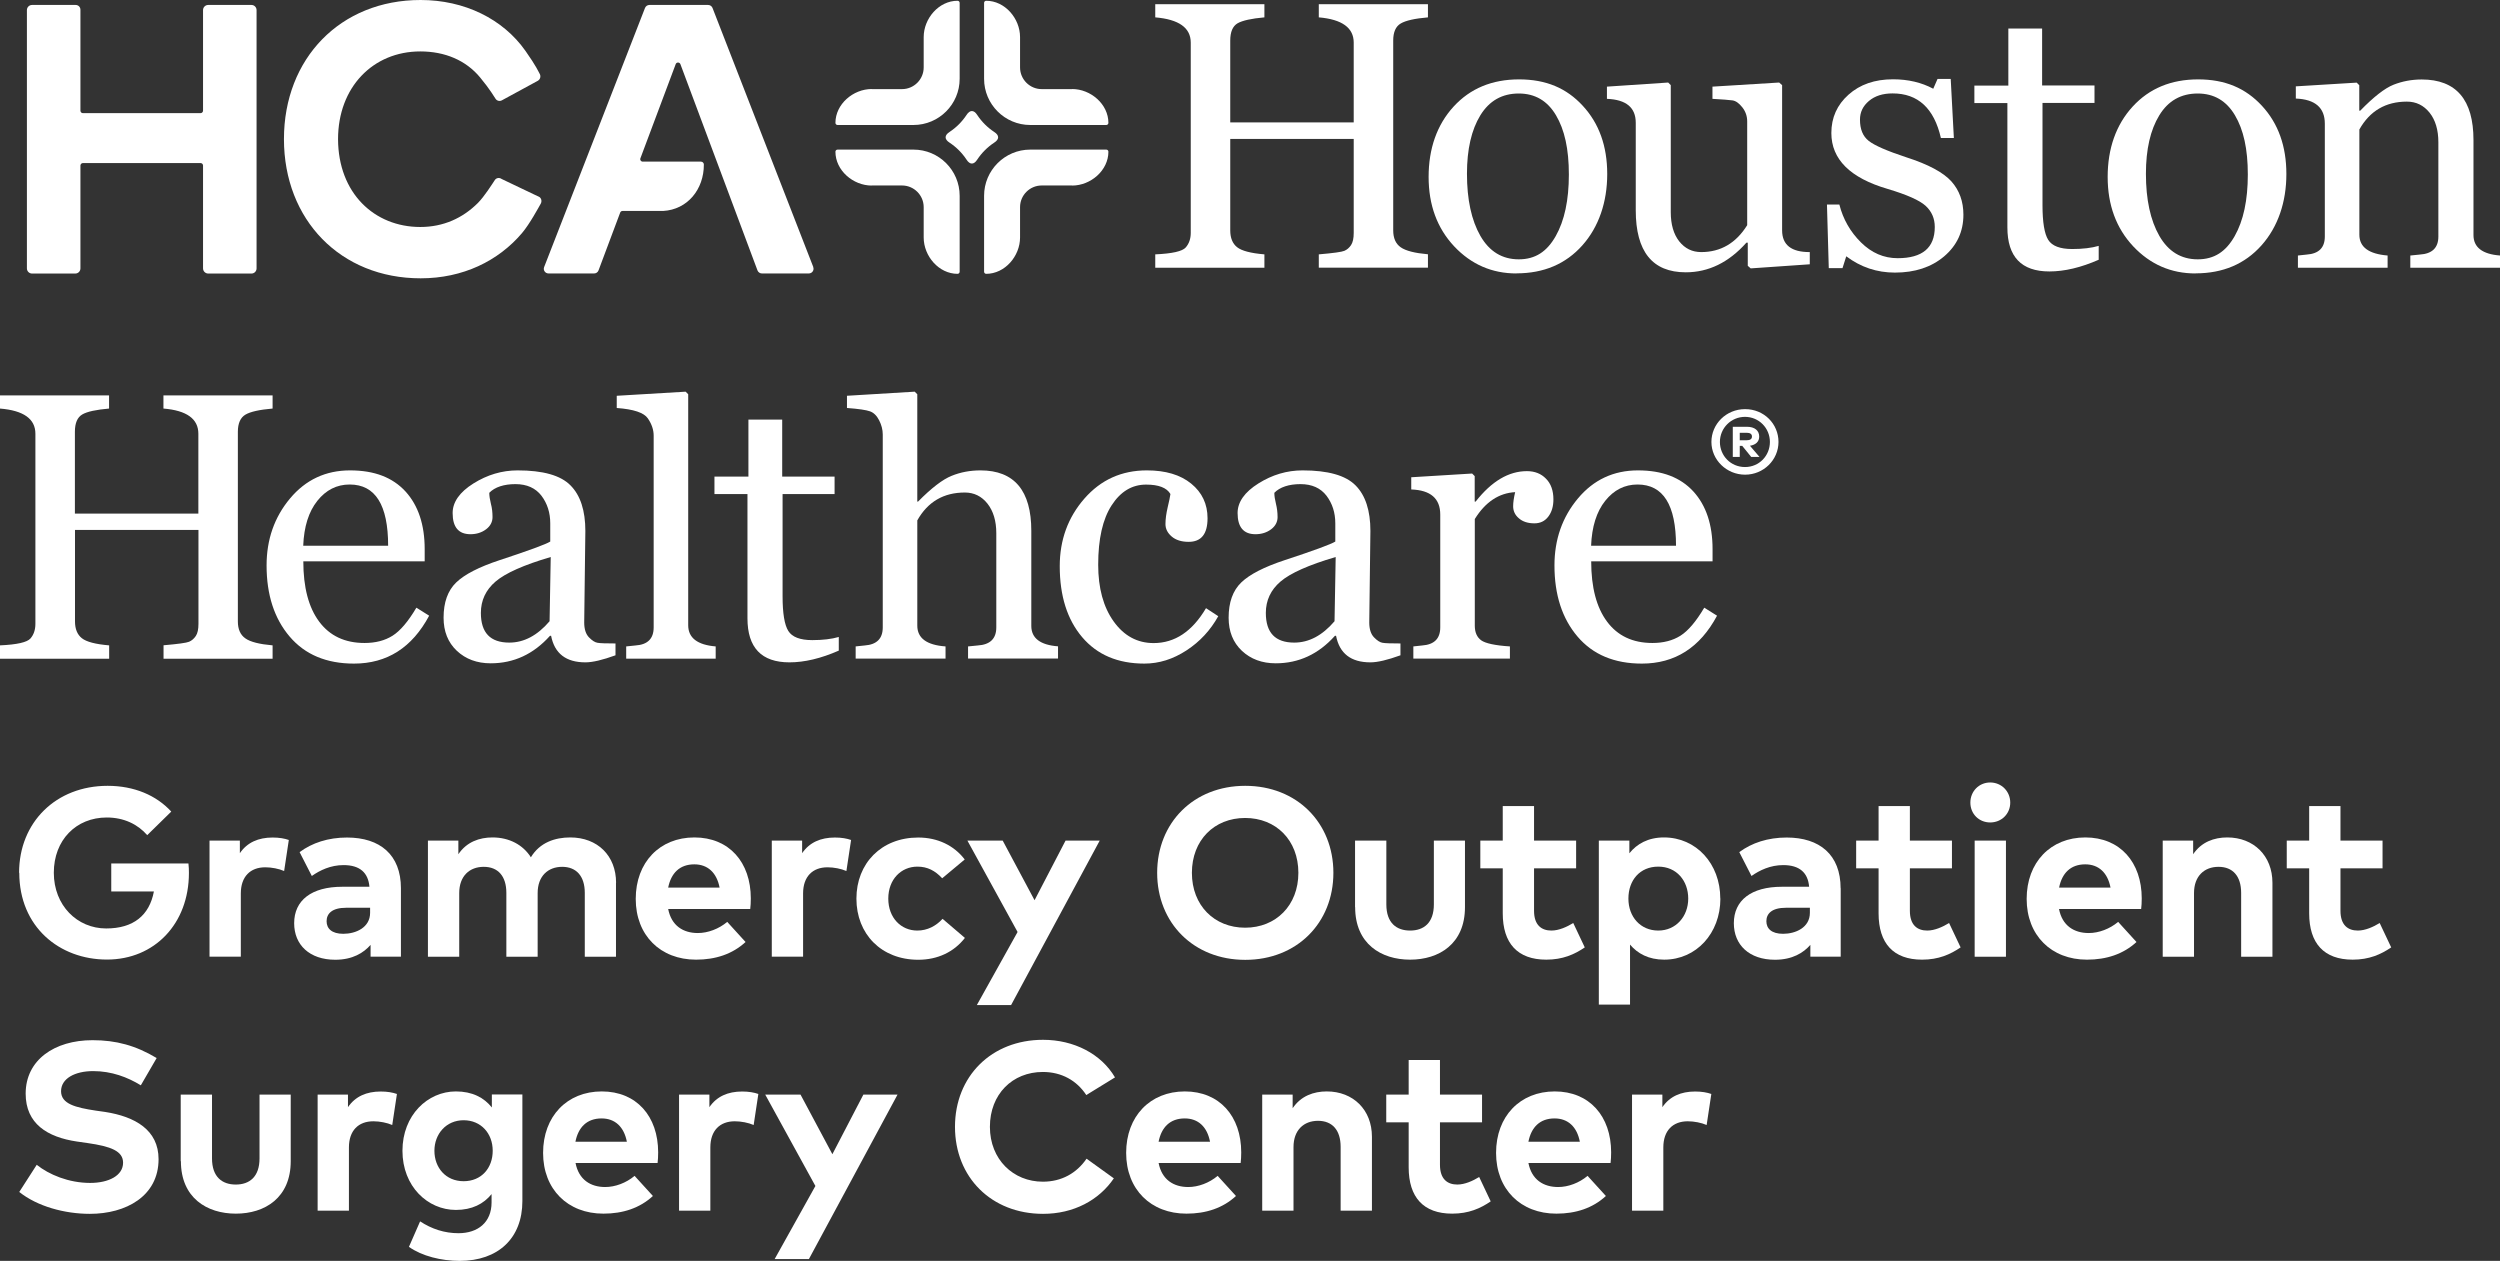 <?xml version="1.0" encoding="UTF-8"?>
<svg id="Layer_2" xmlns="http://www.w3.org/2000/svg" viewBox="0 0 262.02 132.15">
  <rect x="0" y="0" width="262.02" height="132.15" fill="#333333" stroke="none"/>
  <defs>
    <style>
      .cls-1 {
        fill: #fff;
      }
    </style>
  </defs>
  <g id="Layer_1-2" data-name="Layer_1">
    <path class="cls-1" d="M17.14,69.03v-1.4c1.5-.13,2.4-.25,2.68-.37.28-.12.51-.32.7-.6s.28-.71.28-1.28v-9.84H7.86v9.59c0,.79.24,1.38.72,1.76.48.38,1.43.63,2.86.75v1.4H0v-1.4c1.78-.08,2.84-.32,3.19-.72.35-.4.52-.92.52-1.54v-19.92c0-1.56-1.24-2.44-3.72-2.64v-1.38h11.44v1.38c-1.36.12-2.3.32-2.81.62-.51.3-.77.9-.77,1.81v8.58h12.94v-8.37c0-1.56-1.22-2.44-3.66-2.64v-1.38h11.44v1.38c-1.38.12-2.33.33-2.85.64-.52.31-.79.91-.79,1.79v19.88c0,.82.26,1.41.79,1.78.52.37,1.48.61,2.85.73v1.4h-11.44Z"/>
    <path class="cls-1" d="M44.98,64.53c-1.79,3.35-4.42,5.02-7.88,5.02-2.88,0-5.13-.94-6.74-2.83-1.61-1.89-2.42-4.37-2.42-7.46,0-2.72.82-5.06,2.46-7.02,1.64-1.96,3.74-2.94,6.29-2.94s4.46.74,5.81,2.21c1.34,1.47,2.01,3.49,2.01,6.04v1.28h-12.72c0,2.72.55,4.83,1.66,6.32,1.11,1.49,2.69,2.24,4.76,2.24,1.14,0,2.12-.25,2.93-.76.81-.51,1.64-1.49,2.5-2.94l1.34.84ZM40.68,57.2c0-4.28-1.34-6.42-4.03-6.42-1.35,0-2.48.57-3.39,1.71-.91,1.14-1.4,2.71-1.48,4.71h8.89Z"/>
    <path class="cls-1" d="M64.51,68.68c-1.35.49-2.4.74-3.15.74-2.04,0-3.24-.93-3.6-2.78h-.12c-1.72,1.92-3.79,2.88-6.21,2.88-1.44,0-2.62-.44-3.55-1.31-.93-.88-1.39-2.03-1.39-3.47,0-1.61.44-2.84,1.32-3.69.88-.85,2.4-1.63,4.55-2.34,3.07-1.01,4.84-1.66,5.31-1.95v-1.91c0-1.12-.31-2.08-.92-2.89-.62-.81-1.53-1.22-2.73-1.22s-2.16.31-2.74.91c0,.32.06.71.17,1.15.12.44.17.91.17,1.4s-.22.93-.67,1.27-1,.52-1.64.52c-1.25,0-1.87-.74-1.87-2.22,0-1.15.73-2.19,2.18-3.1,1.45-.91,3-1.37,4.63-1.37,2.66,0,4.51.52,5.54,1.57,1.04,1.04,1.56,2.64,1.56,4.78l-.12,9.59c0,.7.17,1.22.5,1.56.33.34.63.53.9.57.27.05.89.07,1.88.07v1.25ZM57.72,58.38c-2.83.83-4.75,1.69-5.78,2.57-1.03.88-1.54,1.98-1.54,3.29,0,2.08.99,3.11,2.98,3.11,1.53,0,2.94-.74,4.22-2.24l.12-6.73Z"/>
    <path class="cls-1" d="M65.63,69.03v-1.28l.97-.1c1.27-.08,1.91-.71,1.91-1.89v-20.1c0-.61-.2-1.21-.61-1.81-.41-.6-1.49-.96-3.26-1.09v-1.28l7.22-.43.27.27v24.21c0,1.32.96,2.06,2.88,2.22v1.28h-9.38Z"/>
    <path class="cls-1" d="M87.91,68.19c-1.87.82-3.59,1.23-5.17,1.23-2.93,0-4.4-1.54-4.4-4.61v-13.03h-3.46v-1.83h3.56v-5.97h3.54v5.97h5.49v1.83h-5.45v10.72c0,1.78.2,2.99.6,3.63.4.64,1.24.96,2.51.96,1.1,0,2.03-.11,2.78-.33v1.44Z"/>
    <path class="cls-1" d="M101.46,69.03v-1.28c.36-.04.7-.07,1.01-.1,1.3-.08,1.95-.71,1.95-1.89v-9.88c0-1.28-.31-2.31-.92-3.09-.62-.78-1.41-1.17-2.38-1.17-2.22,0-3.88.97-4.98,2.92v11.03c0,1.31.98,2.04,2.96,2.18v1.28h-9.42v-1.28l.95-.1c1.26-.09,1.89-.72,1.89-1.89v-20.22c0-.51-.13-1-.38-1.49-.25-.49-.57-.8-.96-.94-.39-.14-1.19-.26-2.41-.35v-1.28l7.1-.43.27.27v11.25h.08c1.41-1.43,2.59-2.33,3.52-2.7.93-.38,1.94-.57,3.02-.57,3.55,0,5.33,2.12,5.33,6.34v9.96c0,1.28.93,2,2.8,2.14v1.28h-9.42Z"/>
    <path class="cls-1" d="M127.69,64.57c-.82,1.48-1.93,2.68-3.34,3.6-1.41.92-2.88,1.38-4.41,1.38-2.78,0-4.95-.92-6.52-2.77-1.57-1.85-2.35-4.33-2.35-7.44,0-2.75.86-5.11,2.58-7.08,1.72-1.97,3.9-2.96,6.55-2.96,1.96,0,3.51.46,4.65,1.39,1.14.93,1.71,2.14,1.71,3.63,0,1.65-.66,2.47-1.98,2.47-.75,0-1.35-.19-1.78-.56-.44-.38-.65-.81-.65-1.3,0-.52.08-1.1.23-1.75.16-.66.25-1.13.29-1.4-.38-.66-1.23-.99-2.55-.99-1.47,0-2.67.72-3.61,2.17s-1.41,3.52-1.41,6.23c0,2.45.54,4.43,1.62,5.94,1.08,1.51,2.48,2.27,4.19,2.27,2.22,0,4.05-1.22,5.49-3.66l1.28.84Z"/>
    <path class="cls-1" d="M146.78,68.68c-1.35.49-2.4.74-3.15.74-2.04,0-3.24-.93-3.6-2.78h-.12c-1.72,1.92-3.79,2.88-6.2,2.88-1.44,0-2.62-.44-3.55-1.31-.93-.88-1.39-2.03-1.39-3.47,0-1.61.44-2.84,1.32-3.69.88-.85,2.4-1.63,4.55-2.34,3.07-1.01,4.84-1.66,5.31-1.95v-1.91c0-1.12-.31-2.08-.92-2.89-.62-.81-1.53-1.22-2.73-1.22s-2.16.31-2.74.91c0,.32.06.71.17,1.15.11.44.17.91.17,1.4s-.22.93-.67,1.27c-.45.34-1,.52-1.65.52-1.24,0-1.87-.74-1.87-2.22,0-1.15.73-2.19,2.18-3.1,1.45-.91,2.99-1.37,4.63-1.37,2.66,0,4.51.52,5.55,1.57,1.04,1.04,1.56,2.64,1.56,4.78l-.12,9.59c0,.7.17,1.22.5,1.56.33.34.63.53.89.57.27.05.89.07,1.88.07v1.25ZM139.99,58.38c-2.83.83-4.75,1.69-5.78,2.57-1.03.88-1.54,1.98-1.54,3.29,0,2.08.99,3.11,2.98,3.11,1.53,0,2.94-.74,4.22-2.24l.12-6.73Z"/>
    <path class="cls-1" d="M158.81,51.58c-1.71.09-3.13,1.03-4.24,2.82v11.17c0,.7.22,1.21.67,1.54.45.32,1.45.54,3.01.64v1.28h-10.12v-1.28l.93-.1c1.26-.09,1.89-.72,1.89-1.89v-11.83c0-1.68-1.01-2.56-3.04-2.63v-1.28l6.38-.39.27.27v2.67h.1c1.67-2.13,3.46-3.19,5.37-3.19.82,0,1.49.26,2,.79.52.52.78,1.25.78,2.17,0,.74-.18,1.34-.54,1.81-.36.47-.84.7-1.45.7-.67,0-1.22-.17-1.62-.52-.41-.34-.61-.77-.61-1.27,0-.39.07-.88.21-1.48"/>
    <path class="cls-1" d="M179.96,64.53c-1.79,3.35-4.42,5.02-7.88,5.02-2.88,0-5.13-.94-6.74-2.83-1.61-1.89-2.42-4.37-2.42-7.46,0-2.72.82-5.06,2.46-7.02,1.64-1.96,3.74-2.94,6.29-2.94s4.46.74,5.81,2.21c1.34,1.47,2.01,3.49,2.01,6.04v1.28h-12.72c0,2.72.55,4.83,1.66,6.32,1.11,1.49,2.69,2.24,4.76,2.24,1.14,0,2.12-.25,2.93-.76.81-.51,1.64-1.49,2.5-2.94l1.34.84ZM175.66,57.2c0-4.28-1.34-6.42-4.03-6.42-1.35,0-2.48.57-3.39,1.71-.91,1.14-1.4,2.71-1.48,4.71h8.89Z"/>
    <path class="cls-1" d="M8.69,11.86h12.33c.14,0,.26-.12.26-.26V1.06c0-.3.24-.54.54-.54h4.54c.29,0,.53.24.53.54v27.07c0,.3-.24.54-.53.54h-4.54c-.29,0-.54-.24-.54-.54v-10.78c0-.14-.11-.26-.26-.26h-12.33c-.14,0-.26.12-.26.26v10.78c0,.3-.24.54-.54.54H3.36c-.3,0-.54-.24-.54-.54V1.06c0-.3.24-.54.54-.54h4.57c.28,0,.5.22.5.5v10.58c0,.14.11.26.26.26"/>
    <path class="cls-1" d="M56.4,8.45l-3.77,2.05c-.23.14-.52.09-.68-.13-.16-.23-.57-.97-1.62-2.24-1.5-1.82-3.71-2.74-6.28-2.74-4.95,0-8.62,3.74-8.62,9.2.02,5.65,3.8,9.2,8.62,9.2,2.42,0,4.45-.93,6.04-2.52.67-.67,1.5-1.99,1.78-2.41.16-.23.48-.27.71-.1l3.96,1.89c.23.17.27.49.11.74-.18.31-1.12,2.07-1.94,3.04-2.49,2.93-6.2,4.74-10.62,4.74-8.4,0-14.33-6.13-14.33-14.59S35.68,0,44.08,0c4.6,0,8.63,1.98,10.99,5.33,1.17,1.66,1.37,2.2,1.48,2.38.16.25.09.59-.16.74"/>
    <path class="cls-1" d="M85.24,27.99L74.68.84c-.07-.19-.26-.32-.46-.32h-6.16c-.2,0-.39.13-.46.32l-10.57,27.15c-.13.32.11.67.46.67h4.78c.21,0,.39-.13.46-.32l2.27-6.06c.04-.1.13-.17.24-.17h4.26c2.55-.14,4.28-2.26,4.27-4.87,0-.17-.14-.3-.31-.3h-6.1c-.18,0-.31-.18-.24-.35l3.7-9.87c.08-.22.4-.22.49,0l8.08,21.62c.07.19.26.32.46.32h4.92c.35,0,.59-.35.46-.67"/>
    <path class="cls-1" d="M91.36,19.44h3.18c1.25,0,2.27,1.02,2.27,2.27v3.18c0,1.96,1.59,3.81,3.55,3.81.12,0,.22-.1.22-.22v-7.96c0-2.67-2.17-4.84-4.84-4.84h-7.96c-.12,0-.22.1-.22.22,0,1.96,1.85,3.55,3.81,3.55"/>
    <path class="cls-1" d="M91.36,9.34h3.18c1.25,0,2.27-1.02,2.27-2.27v-3.18c0-1.96,1.59-3.81,3.55-3.81.12,0,.22.1.22.22v7.96c0,2.67-2.17,4.84-4.84,4.84h-7.96c-.12,0-.22-.1-.22-.22,0-1.96,1.85-3.55,3.81-3.55"/>
    <path class="cls-1" d="M112.36,19.44h-3.18c-1.25,0-2.27,1.02-2.27,2.27v3.18c0,1.96-1.59,3.81-3.55,3.81-.12,0-.22-.1-.22-.22v-7.96c0-2.67,2.17-4.84,4.84-4.84h7.97c.12,0,.22.1.22.22,0,1.96-1.85,3.55-3.81,3.55"/>
    <path class="cls-1" d="M112.36,9.34h-3.18c-1.25,0-2.27-1.02-2.27-2.27v-3.18c0-1.96-1.59-3.81-3.55-3.81-.12,0-.22.1-.22.22v7.96c0,2.67,2.17,4.84,4.84,4.84h7.97c.12,0,.22-.1.22-.22,0-1.96-1.85-3.55-3.81-3.55"/>
    <path class="cls-1" d="M102.42,12.05c.47.71,1.07,1.31,1.78,1.78.55.35.55.77,0,1.12-.71.47-1.31,1.07-1.78,1.78-.35.55-.77.55-1.12,0-.47-.71-1.07-1.31-1.78-1.78-.55-.35-.55-.77,0-1.12.71-.47,1.31-1.07,1.78-1.78.35-.55.77-.55,1.12,0"/>
    <path class="cls-1" d="M138.22,28.06v-1.4c1.51-.13,2.4-.25,2.68-.37.28-.12.51-.32.7-.6.19-.29.28-.71.28-1.28v-9.85h-12.94v9.59c0,.79.24,1.38.72,1.76.48.38,1.43.63,2.86.75v1.4h-11.44v-1.4c1.78-.08,2.84-.32,3.19-.72.35-.4.53-.91.53-1.54V4.47c0-1.56-1.24-2.44-3.72-2.65V.44h11.44v1.38c-1.36.12-2.3.33-2.81.62-.51.3-.77.9-.77,1.81v8.58h12.94V4.47c0-1.56-1.22-2.44-3.66-2.65V.44h11.44v1.38c-1.38.12-2.32.33-2.85.64-.53.31-.79.91-.79,1.79v19.89c0,.82.26,1.41.79,1.78.53.37,1.48.61,2.85.73v1.4h-11.44Z"/>
    <path class="cls-1" d="M158.94,28.66c-2.57,0-4.75-.95-6.53-2.84-1.78-1.9-2.68-4.32-2.68-7.28s.87-5.46,2.62-7.37c1.74-1.9,4.03-2.85,6.86-2.85s4.98.92,6.68,2.77c1.71,1.85,2.56,4.23,2.56,7.15s-.87,5.53-2.61,7.48c-1.74,1.95-4.04,2.93-6.91,2.93M159.18,9.8c-1.75,0-3.09.76-4.03,2.29-.93,1.52-1.4,3.56-1.4,6.12,0,2.71.47,4.88,1.41,6.52.94,1.63,2.28,2.45,4.02,2.45s2.95-.81,3.87-2.43,1.38-3.78,1.38-6.46-.45-4.69-1.35-6.21c-.9-1.52-2.2-2.28-3.9-2.28"/>
    <path class="cls-1" d="M183.49,28.13l-.31-.27v-2.43h-.14c-1.85,2.08-3.98,3.11-6.36,3.11-3.49,0-5.24-2.17-5.24-6.5v-9.17c0-1.6-1-2.43-3.02-2.51v-1.28l6.42-.43.27.27v13.31c0,1.3.3,2.32.89,3.07.6.75,1.36,1.12,2.3,1.12,2.04,0,3.65-.94,4.82-2.82v-10.88c0-.54-.17-1.04-.51-1.47-.34-.43-.68-.68-1.04-.73-.36-.05-1.05-.1-2.09-.16v-1.28l6.99-.43.31.27v15.22c0,1.53.97,2.29,2.9,2.28v1.28l-6.21.43Z"/>
    <path class="cls-1" d="M193.5,26.87l-.39,1.23h-1.44l-.19-6.66h1.3c.39,1.53,1.14,2.85,2.26,3.96,1.12,1.11,2.4,1.66,3.85,1.66,2.59,0,3.89-1.09,3.89-3.27,0-.89-.32-1.63-.96-2.22-.64-.58-1.97-1.17-3.98-1.77-3.93-1.15-5.9-3.11-5.9-5.86,0-1.61.6-2.95,1.8-4.02,1.2-1.07,2.75-1.61,4.66-1.61,1.58,0,2.99.33,4.22.99l.45-1.03h1.38l.33,6.19h-1.36c-.71-3.11-2.4-4.67-5.06-4.67-1.03,0-1.85.26-2.48.79-.63.53-.94,1.18-.94,1.96,0,1,.3,1.74.91,2.22.6.48,1.92,1.06,3.96,1.73,2.3.74,3.86,1.58,4.71,2.52.84.94,1.26,2.11,1.26,3.49,0,1.78-.68,3.23-2.02,4.37-1.35,1.14-3.07,1.7-5.16,1.7-1.89,0-3.59-.57-5.1-1.71"/>
    <path class="cls-1" d="M219.97,27.22c-1.87.82-3.59,1.23-5.18,1.23-2.93,0-4.4-1.54-4.4-4.61v-13.04h-3.46v-1.83h3.56V2.99h3.54v5.97h5.49v1.83h-5.45v10.72c0,1.78.2,2.99.6,3.63.4.64,1.24.96,2.51.96,1.1,0,2.03-.11,2.78-.33v1.44Z"/>
    <path class="cls-1" d="M230.11,28.66c-2.57,0-4.75-.95-6.53-2.84-1.78-1.9-2.68-4.32-2.68-7.28s.87-5.46,2.62-7.37c1.74-1.9,4.03-2.85,6.86-2.85s4.98.92,6.69,2.77c1.71,1.85,2.56,4.23,2.56,7.15s-.87,5.53-2.61,7.48c-1.74,1.95-4.04,2.93-6.91,2.93M230.34,9.8c-1.75,0-3.1.76-4.03,2.29-.93,1.52-1.4,3.56-1.4,6.12,0,2.71.47,4.88,1.41,6.52.94,1.63,2.28,2.45,4.02,2.45s2.95-.81,3.87-2.43,1.38-3.78,1.38-6.46-.45-4.69-1.35-6.21c-.9-1.52-2.2-2.28-3.9-2.28"/>
    <path class="cls-1" d="M252.62,28.06v-1.28l.99-.1c1.3-.08,1.95-.71,1.95-1.89v-9.88c0-1.3-.31-2.33-.92-3.1-.62-.77-1.41-1.16-2.38-1.16-2.22,0-3.88.97-4.98,2.92v11.03c0,1.3.99,2.02,2.96,2.18v1.28h-9.4v-1.28l.93-.1c1.26-.09,1.89-.72,1.89-1.89v-11.83c0-1.67-1.01-2.55-3.04-2.63v-1.28l6.38-.39.27.27v2.67h.1c1.41-1.45,2.58-2.36,3.49-2.72.91-.36,1.9-.55,2.95-.55,3.62,0,5.43,2.12,5.43,6.35v9.96c0,1.28.93,2,2.78,2.14v1.28h-9.4Z"/>
    <path class="cls-1" d="M186.4,46.32c0,1.88-1.56,3.43-3.5,3.43s-3.53-1.55-3.53-3.43,1.55-3.44,3.53-3.44,3.5,1.54,3.5,3.44M185.5,46.32c0-1.46-1.16-2.63-2.61-2.63s-2.63,1.17-2.63,2.63,1.15,2.63,2.63,2.63,2.61-1.18,2.61-2.63M183.4,46.71l1.01,1.18h-.87l-.94-1.16h-.26v1.16h-.73v-3.16h1.49c.81,0,1.28.4,1.28,1.03,0,.51-.35.87-.98.96M182.34,46.14h.74c.34,0,.54-.12.54-.39s-.21-.39-.54-.39h-.74v.78Z"/>
    <g>
      <path class="cls-1" d="M2,91.48c0-5.31,3.88-9.12,9.28-9.12,2.79,0,5.11,1,6.67,2.7l-2.52,2.47c-.99-1.14-2.45-1.85-4.24-1.85-3.21,0-5.55,2.36-5.55,5.79s2.45,5.84,5.49,5.84c2.86,0,4.53-1.38,5-3.88h-4.47v-2.93h8.09c.04.34.05.67.05.99,0,5.32-3.6,9.08-8.59,9.08s-9.19-3.43-9.19-9.1Z"/>
      <path class="cls-1" d="M30.27,88.04l-.49,3.25c-.54-.24-1.32-.39-1.98-.39-1.56,0-2.56.97-2.56,2.74v6.63h-3.28v-12.17h3.18v1.32c.77-1.13,1.95-1.64,3.43-1.64.7,0,1.26.1,1.71.26Z"/>
      <path class="cls-1" d="M42.02,93.1v7.17h-3.18v-1.24c-.72.83-1.88,1.56-3.7,1.56-2.7,0-4.31-1.56-4.31-3.83,0-2.4,1.82-3.82,5.04-3.82h2.85c-.13-1.47-1-2.27-2.71-2.27-1.37,0-2.49.55-3.33,1.14l-1.28-2.5c1.31-.97,2.99-1.53,4.97-1.53,3.45,0,5.65,1.8,5.65,5.32ZM38.79,95.67v-.53h-2.5c-1.52,0-2.06.64-2.06,1.41s.54,1.32,1.75,1.32c1.31,0,2.81-.65,2.81-2.2Z"/>
      <path class="cls-1" d="M64.56,92.52v7.75h-3.27v-6.69c0-1.76-.89-2.73-2.37-2.73s-2.57.97-2.57,2.75v6.67h-3.28v-6.69c0-1.76-.88-2.73-2.37-2.73s-2.57.97-2.57,2.75v6.67h-3.28v-12.17h3.19v1.43c.87-1.29,2.2-1.76,3.58-1.76,1.76,0,3.2.78,4.02,2.08.94-1.56,2.54-2.08,4.13-2.08,2.86,0,4.8,1.92,4.8,4.75Z"/>
      <path class="cls-1" d="M78.64,95.27h-8.61c.34,1.75,1.57,2.52,3.11,2.52,1.05,0,2.2-.43,3.08-1.17l1.92,2.11c-1.38,1.27-3.14,1.85-5.19,1.85-3.73,0-6.32-2.54-6.32-6.37s2.51-6.44,6.15-6.44,5.91,2.6,5.91,6.39c0,.38-.02.83-.06,1.11ZM75.42,93.03c-.3-1.56-1.24-2.44-2.65-2.44-1.54,0-2.44.93-2.74,2.44h5.39Z"/>
      <path class="cls-1" d="M89.2,88.04l-.49,3.25c-.54-.24-1.32-.39-1.98-.39-1.56,0-2.56.97-2.56,2.74v6.63h-3.28v-12.17h3.18v1.32c.77-1.13,1.95-1.64,3.43-1.64.7,0,1.26.1,1.71.26Z"/>
      <path class="cls-1" d="M89.76,94.18c0-3.68,2.6-6.4,6.48-6.4,2.03,0,3.75.83,4.87,2.3l-2.36,1.97c-.74-.79-1.53-1.22-2.6-1.22-1.7,0-3.05,1.33-3.05,3.35s1.34,3.35,3.04,3.35c1.06,0,1.96-.48,2.65-1.23l2.34,2c-1.14,1.47-2.85,2.29-4.89,2.29-3.88,0-6.48-2.71-6.48-6.4Z"/>
      <path class="cls-1" d="M115.26,88.1l-9.29,17.24h-3.59l4.27-7.66-5.26-9.58h3.7l3.34,6.25,3.25-6.25h3.58Z"/>
      <path class="cls-1" d="M121.28,91.48c0-5.25,3.82-9.12,9.23-9.12s9.24,3.87,9.24,9.12-3.83,9.12-9.24,9.12-9.23-3.87-9.23-9.12ZM136.08,91.48c0-3.42-2.34-5.75-5.58-5.75s-5.58,2.33-5.58,5.75,2.35,5.75,5.58,5.75,5.58-2.34,5.58-5.75Z"/>
      <path class="cls-1" d="M142.02,95.08v-6.98h3.28v6.69c0,1.95,1.07,2.74,2.49,2.74s2.49-.79,2.49-2.74v-6.69h3.26v6.98c0,3.84-2.71,5.5-5.75,5.5s-5.76-1.66-5.76-5.5Z"/>
      <path class="cls-1" d="M166.09,99.3c-1.07.73-2.3,1.28-4.03,1.28-3.01,0-4.56-1.71-4.56-4.86v-4.71h-2.35v-2.91h2.35v-3.62h3.28v3.62h4.41v2.91h-4.41v4.45c0,1.52.8,2.07,1.82,2.07.78,0,1.62-.38,2.29-.79l1.21,2.56Z"/>
      <path class="cls-1" d="M180.31,94.18c0,3.65-2.54,6.4-5.89,6.4-1.63,0-2.79-.64-3.58-1.58v6.29h-3.27v-17.19h3.2v1.33c.79-.98,1.96-1.66,3.63-1.66,3.37,0,5.9,2.75,5.9,6.4ZM176.94,94.18c0-1.86-1.21-3.35-3.14-3.35s-3.13,1.43-3.13,3.35,1.27,3.35,3.13,3.35,3.14-1.49,3.14-3.35Z"/>
      <path class="cls-1" d="M192.92,93.1v7.17h-3.18v-1.24c-.72.83-1.88,1.56-3.71,1.56-2.7,0-4.31-1.56-4.31-3.83,0-2.4,1.82-3.82,5.04-3.82h2.85c-.12-1.47-1-2.27-2.71-2.27-1.37,0-2.49.55-3.33,1.14l-1.28-2.5c1.31-.97,2.99-1.53,4.97-1.53,3.45,0,5.65,1.8,5.65,5.32ZM189.69,95.67v-.53h-2.5c-1.52,0-2.06.64-2.06,1.41s.54,1.32,1.75,1.32c1.31,0,2.81-.65,2.81-2.2Z"/>
      <path class="cls-1" d="M205.48,99.3c-1.07.73-2.3,1.28-4.03,1.28-3.01,0-4.56-1.71-4.56-4.86v-4.71h-2.35v-2.91h2.35v-3.62h3.28v3.62h4.41v2.91h-4.41v4.45c0,1.52.8,2.07,1.82,2.07.78,0,1.62-.38,2.29-.79l1.21,2.56Z"/>
      <path class="cls-1" d="M206.51,84.12c0-1.18.9-2.11,2.08-2.11s2.1.93,2.1,2.11-.92,2.08-2.1,2.08-2.08-.9-2.08-2.08ZM210.24,100.27h-3.28v-12.17h3.28v12.17Z"/>
      <path class="cls-1" d="M224.42,95.27h-8.62c.34,1.75,1.57,2.52,3.12,2.52,1.05,0,2.2-.43,3.08-1.17l1.92,2.11c-1.38,1.27-3.14,1.85-5.19,1.85-3.73,0-6.32-2.54-6.32-6.37s2.51-6.44,6.15-6.44,5.91,2.6,5.91,6.39c0,.38-.02.83-.06,1.11ZM221.2,93.03c-.3-1.56-1.24-2.44-2.65-2.44-1.54,0-2.44.93-2.74,2.44h5.39Z"/>
      <path class="cls-1" d="M238.17,92.52v7.75h-3.28v-6.69c0-1.76-.88-2.73-2.37-2.73s-2.57.97-2.57,2.75v6.67h-3.28v-12.17h3.19v1.43c.87-1.29,2.2-1.76,3.58-1.76,2.76,0,4.73,1.92,4.73,4.75Z"/>
      <path class="cls-1" d="M250.61,99.3c-1.07.73-2.3,1.28-4.03,1.28-3.01,0-4.56-1.71-4.56-4.86v-4.71h-2.35v-2.91h2.35v-3.62h3.28v3.62h4.41v2.91h-4.41v4.45c0,1.52.8,2.07,1.82,2.07.78,0,1.62-.38,2.29-.79l1.21,2.56Z"/>
      <path class="cls-1" d="M2.03,124.91l1.82-2.83c1.27,1.02,3.34,1.9,5.6,1.9,1.95,0,3.45-.77,3.45-2.12,0-1.22-1.28-1.71-3.73-2.06l-1.12-.16c-3.08-.46-5.36-1.86-5.36-5.02,0-3.52,3.01-5.6,7.01-5.6,2.46,0,4.51.55,6.72,1.87l-1.66,2.86c-1.38-.85-3.06-1.49-4.99-1.49s-3.37.78-3.37,2.11,1.52,1.71,3.63,2.03l.99.14c3.13.49,5.6,1.88,5.6,4.95,0,3.88-3.42,5.73-7.2,5.73-2.65,0-5.51-.78-7.41-2.3Z"/>
      <path class="cls-1" d="M18.94,121.7v-6.98h3.28v6.69c0,1.95,1.07,2.74,2.49,2.74s2.49-.79,2.49-2.74v-6.69h3.27v6.98c0,3.84-2.71,5.5-5.75,5.5s-5.76-1.66-5.76-5.5Z"/>
      <path class="cls-1" d="M41.6,114.66l-.49,3.25c-.54-.24-1.32-.39-1.98-.39-1.56,0-2.56.97-2.56,2.74v6.63h-3.28v-12.17h3.18v1.32c.77-1.13,1.95-1.64,3.43-1.64.7,0,1.26.1,1.71.26Z"/>
      <path class="cls-1" d="M54.75,114.72v11.16c0,3.91-2.55,6.27-6.57,6.27-1.92,0-3.96-.5-5.32-1.47l1.17-2.67c1.22.8,2.56,1.24,4.02,1.24,2.03,0,3.47-1.13,3.47-3.23v-.87c-.83,1.03-2.05,1.66-3.74,1.66-2.96,0-5.6-2.47-5.6-6.2s2.64-6.22,5.6-6.22c1.71,0,2.94.64,3.77,1.68v-1.36h3.21ZM51.64,120.61c0-1.82-1.23-3.2-3.05-3.2s-3.06,1.43-3.06,3.2,1.19,3.19,3.06,3.19,3.05-1.38,3.05-3.19Z"/>
      <path class="cls-1" d="M68.93,121.89h-8.61c.34,1.75,1.57,2.52,3.11,2.52,1.05,0,2.2-.43,3.08-1.17l1.92,2.11c-1.38,1.27-3.14,1.85-5.19,1.85-3.73,0-6.32-2.54-6.32-6.37s2.51-6.44,6.15-6.44,5.91,2.6,5.91,6.39c0,.38-.02.83-.06,1.11ZM65.7,119.66c-.3-1.56-1.24-2.44-2.65-2.44-1.54,0-2.44.93-2.74,2.44h5.39Z"/>
      <path class="cls-1" d="M79.48,114.66l-.49,3.25c-.54-.24-1.32-.39-1.98-.39-1.56,0-2.56.97-2.56,2.74v6.63h-3.28v-12.17h3.18v1.32c.77-1.13,1.95-1.64,3.43-1.64.7,0,1.26.1,1.71.26Z"/>
      <path class="cls-1" d="M94.07,114.72l-9.29,17.24h-3.59l4.27-7.66-5.26-9.58h3.7l3.34,6.25,3.25-6.25h3.58Z"/>
      <path class="cls-1" d="M100.09,118.1c0-5.29,3.82-9.12,9.23-9.12,3.24,0,6.1,1.48,7.54,3.94l-3.01,1.85c-.99-1.52-2.59-2.42-4.55-2.42-3.19,0-5.55,2.33-5.55,5.75s2.45,5.75,5.55,5.75c1.95,0,3.53-.88,4.58-2.41l2.86,2.06c-1.56,2.29-4.21,3.72-7.42,3.72-5.41,0-9.23-3.83-9.23-9.12Z"/>
      <path class="cls-1" d="M130.04,121.89h-8.61c.34,1.75,1.57,2.52,3.11,2.52,1.05,0,2.2-.43,3.08-1.17l1.92,2.11c-1.38,1.27-3.14,1.85-5.19,1.85-3.73,0-6.32-2.54-6.32-6.37s2.51-6.44,6.15-6.44,5.91,2.6,5.91,6.39c0,.38-.02.83-.06,1.11ZM126.82,119.66c-.3-1.56-1.24-2.44-2.65-2.44-1.54,0-2.44.93-2.74,2.44h5.39Z"/>
      <path class="cls-1" d="M143.79,119.14v7.75h-3.28v-6.69c0-1.76-.88-2.73-2.37-2.73s-2.57.97-2.57,2.75v6.67h-3.28v-12.17h3.19v1.43c.87-1.29,2.2-1.76,3.58-1.76,2.76,0,4.73,1.92,4.73,4.75Z"/>
      <path class="cls-1" d="M156.23,125.92c-1.07.73-2.3,1.28-4.03,1.28-3.01,0-4.56-1.71-4.56-4.86v-4.71h-2.35v-2.91h2.35v-3.62h3.28v3.62h4.41v2.91h-4.41v4.45c0,1.52.8,2.07,1.82,2.07.78,0,1.62-.38,2.29-.79l1.21,2.56Z"/>
      <path class="cls-1" d="M168.81,121.89h-8.62c.34,1.75,1.57,2.52,3.12,2.52,1.05,0,2.2-.43,3.08-1.17l1.92,2.11c-1.38,1.27-3.14,1.85-5.19,1.85-3.73,0-6.32-2.54-6.32-6.37s2.51-6.44,6.15-6.44,5.91,2.6,5.91,6.39c0,.38-.02.83-.06,1.11ZM165.58,119.66c-.3-1.56-1.24-2.44-2.65-2.44-1.54,0-2.44.93-2.74,2.44h5.39Z"/>
      <path class="cls-1" d="M179.36,114.66l-.49,3.25c-.54-.24-1.32-.39-1.98-.39-1.56,0-2.56.97-2.56,2.74v6.63h-3.28v-12.17h3.18v1.32c.77-1.13,1.95-1.64,3.43-1.64.7,0,1.26.1,1.71.26Z"/>
    </g>
  </g>
</svg>